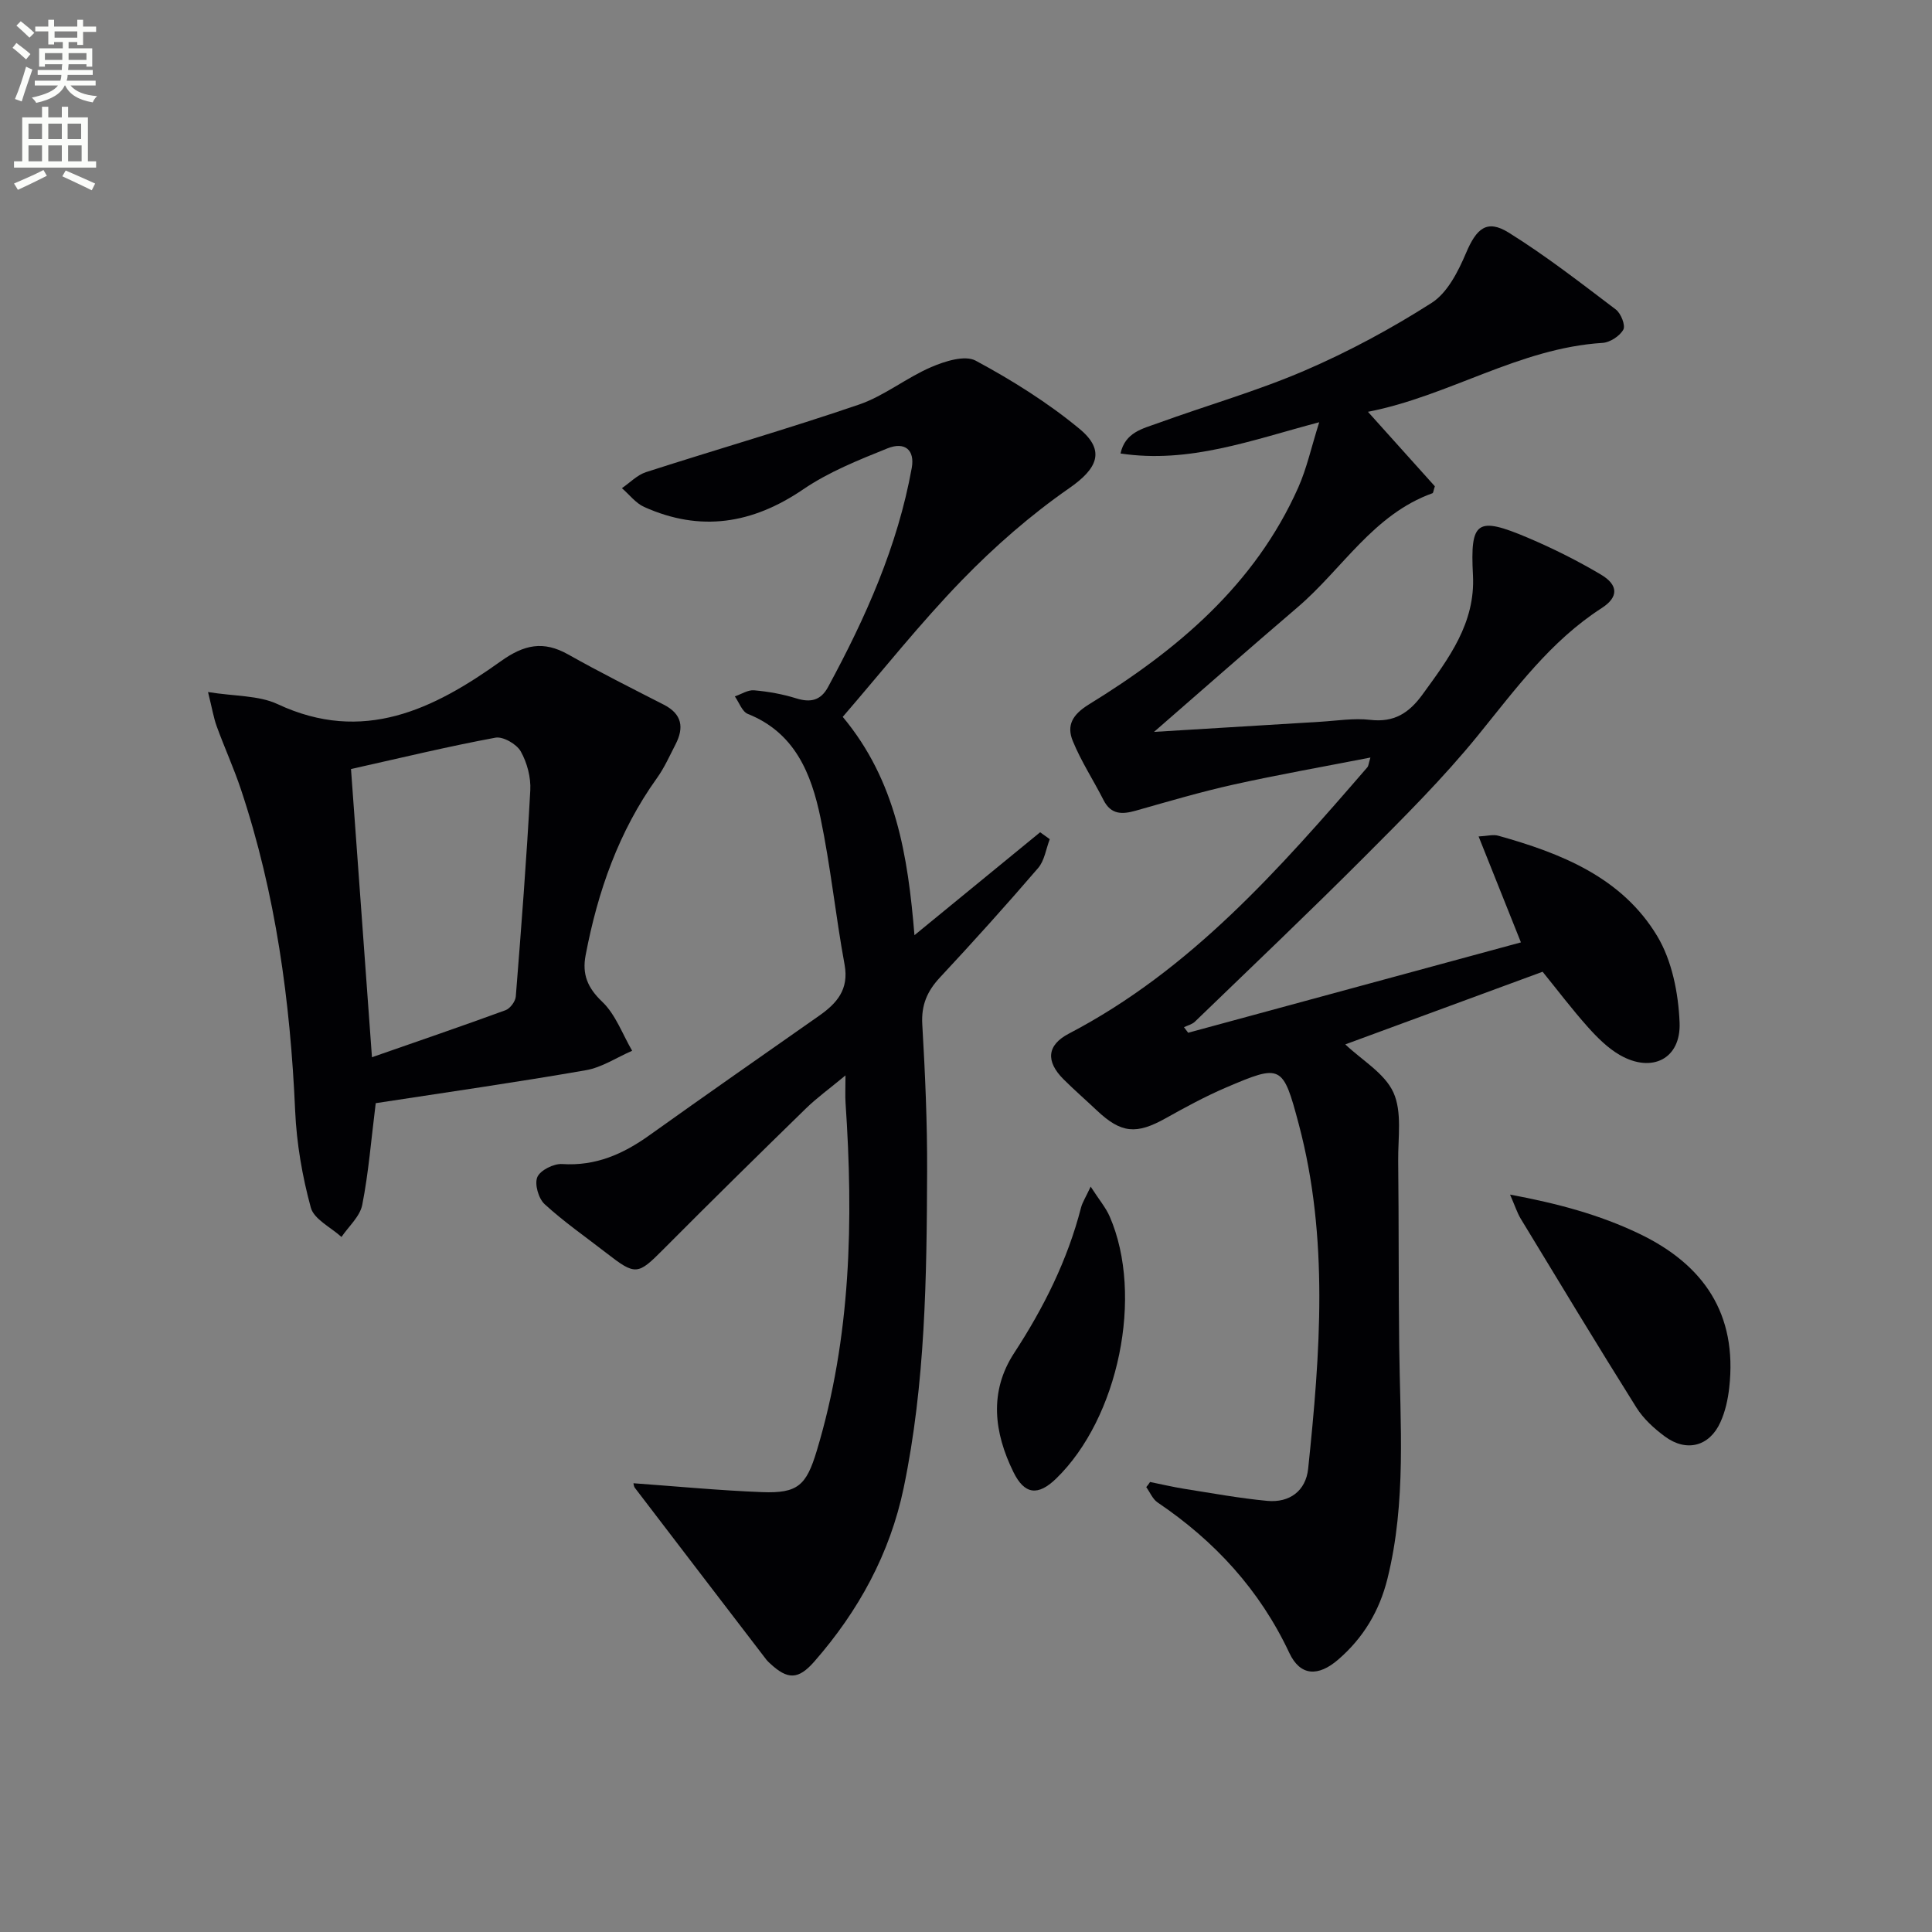 <svg enable-background="new 0 0 400 400" viewBox="0 0 400 400" xmlns="http://www.w3.org/2000/svg"><rect x="0" y="0" width="400" height="400" fill="#808080" stroke="none"/><path d="m2.6 9.9.8-1c.9.7 1.9 1.4 2.9 2.3l-.9 1.1c-1.1-1-2-1.8-2.8-2.4zm.5 10.6c.9-2.1 1.6-4.3 2.3-6.7.4.2.8.4 1.3.6-.7 2.1-1.5 4.3-2.2 6.6zm.3-15.2.9-.9c1 .8 2 1.6 2.8 2.4l-1 1c-.9-.9-1.8-1.7-2.7-2.5zm12.6-1.2h1.2v1.4h2.7v1.1h-2.7v2.7h-1.2v-.6h-1.8v1.3h4.9v3.8h-1.2v-.5h-3.7c0 .4-.1.9-.1 1.2h5.1v1h-5.2c0 .5-.1.9-.2 1.2h6v1h-5.2c1.1 1.3 2.9 2 5.5 2.2-.4.4-.7.8-.9 1.3-2.9-.5-4.8-1.6-5.7-3.5h-.1c-.8 1.7-2.7 2.9-5.9 3.6-.2-.4-.6-.8-.9-1.1 2.8-.6 4.6-1.4 5.4-2.5h-4.8v-1h5.3c.1-.3.2-.7.2-1.2h-4.9v-1h5c0-.4 0-.8.1-1.2h-3.6v.5h-1.2v-3.8h4.9v-1.3h-1.8v.5h-1.2v-2.7h-2.7v-1h2.7v-1.4h1.2v1.4h4.8zm-6.7 8.3h3.6c0-.4 0-.9 0-1.4h-3.6zm1.9-4.6h4.8v-1.3h-4.7v1.3zm6.7 3.2h-3.7v1.4h3.7z" fill="#fbfcfa"/><path d="m8.7 22.1h1.3v2.2h2.8v-2.2h1.3v2.2h4.1v9.1h1.7v1.3h-17v-1.3h1.7v-9.1h4.1zm.3 13.1.7 1.2c-1.8.9-3.8 1.9-6 2.9-.2-.4-.5-.8-.8-1.3 2.3-1 4.4-1.9 6.1-2.8zm-3.1-6.4h2.8v-3.2h-2.8zm0 4.6h2.8v-3.3h-2.8zm4.1-4.6h2.8v-3.2h-2.8zm0 4.6h2.8v-3.3h-2.8zm3.6 1.9c2.1.9 4.1 1.8 6.1 2.7l-.7 1.4c-2.2-1.1-4.2-2-6.1-2.9zm3.2-9.7h-2.8v3.2h2.8zm-2.7 7.8h2.8v-3.3h-2.8z" fill="#fbfcfa"/><g fill="#010104"><path d="m238.11 306.83c2.35.47 4.69 1.03 7.05 1.41 5.73.9 11.45 1.96 17.22 2.5 4.62.43 7.98-2.08 8.46-6.66 2.49-23.85 4.33-47.75-1.95-71.35-3.28-12.35-3.62-12.46-15.12-7.54-4.27 1.83-8.38 4.07-12.44 6.34-6.07 3.39-9.2 3.12-14.21-1.6-2.3-2.17-4.69-4.25-6.93-6.48-3.72-3.72-3.45-7.07 1.11-9.45 25.26-13.19 43.6-34.11 61.82-55.17.19-.22.2-.61.61-1.99-9.77 1.91-19.08 3.54-28.3 5.59-6.8 1.51-13.5 3.49-20.21 5.39-2.84.81-5.18.91-6.75-2.18-2.08-4.1-4.63-7.99-6.36-12.22-1.31-3.2-.13-5.44 3.34-7.58 18.23-11.21 34.33-24.71 43.32-44.86 1.79-4.02 2.73-8.41 4.36-13.56-14.01 3.7-26.86 8.61-41.14 6.47.96-4.39 4.6-5.14 7.66-6.25 10.14-3.69 20.59-6.66 30.48-10.92 9.11-3.92 17.94-8.69 26.29-14.02 3.26-2.09 5.48-6.49 7.1-10.3 2.16-5.1 4.31-7.06 8.84-4.24 7.71 4.8 14.92 10.42 22.18 15.92 1.06.8 2.04 3.29 1.55 4.17-.74 1.33-2.75 2.64-4.29 2.74-17.32 1.09-31.8 11.01-48.58 14.27 5.08 5.65 9.56 10.65 13.85 15.42-.29.87-.31 1.38-.5 1.44-12.24 4.39-18.65 15.69-27.91 23.6-9.94 8.49-19.75 17.13-29.73 25.81 11.38-.69 22.86-1.4 34.34-2.09 3.48-.21 7.02-.8 10.43-.4 4.95.57 8.02-1.41 10.82-5.26 5.42-7.46 10.96-14.75 10.44-24.7-.59-11.22.78-12.23 11.38-7.74 5.18 2.2 10.26 4.74 15.1 7.61 3.66 2.17 3.7 4.68.17 6.95-10.6 6.83-17.81 16.75-25.59 26.33-7.22 8.89-15.41 17.03-23.52 25.16-11.53 11.55-23.36 22.79-35.1 34.13-.58.56-1.5.78-2.27 1.15.29.38.58.77.87 1.15 22.77-6.18 45.54-12.37 68.89-18.71-2.91-7.27-5.76-14.41-8.76-21.93 1.79-.09 3.01-.45 4.05-.16 13.05 3.64 25.62 8.64 32.92 20.77 3.07 5.1 4.39 11.82 4.64 17.89.32 7.56-5.73 10.55-12.34 6.77-2.51-1.44-4.7-3.63-6.65-5.81-3.31-3.71-6.31-7.68-9.37-11.45-14.1 5.19-27.88 10.27-40.85 15.04 3.45 3.28 8.14 5.96 9.96 9.95 1.83 4.03.94 9.35.99 14.11.14 12.81.06 25.62.21 38.42.19 16.11 1.52 32.26-2.44 48.17-1.66 6.66-4.98 12.22-10.19 16.72-4.11 3.55-7.84 3.47-10.12-1.38-6.14-13.07-15.44-23.16-27.28-31.16-1.02-.69-1.57-2.1-2.34-3.17.29-.33.54-.69.79-1.06z"/><path d="m131.15 307.09c9.01.65 17.83 1.5 26.66 1.84 7.37.28 9.13-1.41 11.28-8.52 7.13-23.61 7.62-47.76 5.97-72.09-.1-1.47-.01-2.96-.01-5.67-3.26 2.71-5.89 4.6-8.19 6.84-9.89 9.65-19.75 19.34-29.49 29.14-5.33 5.36-5.76 5.5-11.79.82-4.31-3.35-8.82-6.47-12.82-10.14-1.27-1.16-2.13-4.17-1.51-5.61.61-1.42 3.4-2.81 5.13-2.7 6.93.46 12.61-2.05 18.05-5.94 11.64-8.31 23.37-16.5 35.09-24.71 3.72-2.6 6.29-5.46 5.34-10.64-1.86-10.1-2.89-20.37-4.99-30.42-1.9-9.1-5.27-17.58-15.04-21.48-1.19-.48-1.81-2.39-2.69-3.63 1.34-.45 2.71-1.38 4-1.26 2.94.26 5.9.79 8.72 1.67 2.97.92 5.07.44 6.58-2.35 7.78-14.36 14.41-29.17 17.33-45.37.66-3.66-1.39-5.51-5.06-4.03-5.98 2.41-12.13 4.87-17.41 8.47-10.53 7.17-21.29 8.88-32.93 3.65-1.76-.79-3.08-2.57-4.61-3.89 1.66-1.13 3.16-2.73 4.99-3.32 14.68-4.73 29.51-9 44.1-13.99 5.24-1.8 9.79-5.54 14.93-7.75 2.82-1.22 6.99-2.54 9.22-1.34 7.53 4.05 14.91 8.67 21.49 14.11 5.54 4.57 3.63 8.31-2.14 12.31-7.97 5.54-15.43 12.06-22.2 19.04-8.65 8.92-16.4 18.71-24.67 28.29 11.04 13.24 13.49 28.75 14.85 45.2 8.88-7.28 17.45-14.29 26.02-21.31.66.48 1.33.95 1.99 1.43-.78 2.02-1.08 4.44-2.41 5.98-6.61 7.69-13.41 15.24-20.33 22.66-2.65 2.84-3.89 5.74-3.65 9.73.59 10.13 1.04 20.28 1 30.42-.08 21.94-.36 43.9-4.85 65.5-2.84 13.64-9.36 25.52-18.5 35.97-3.32 3.79-5.53 3.81-9.2.37-.24-.23-.5-.45-.7-.71-9.08-11.85-18.16-23.7-27.22-35.57-.29-.36-.3-.91-.33-1z"/><path d="m77.79 228.4c-.95 7.59-1.48 14.4-2.79 21.05-.47 2.41-2.81 4.45-4.3 6.65-2.2-2-5.69-3.66-6.35-6.08-1.77-6.49-2.94-13.29-3.24-20.01-1-22.69-4.02-44.98-11.23-66.58-1.47-4.4-3.41-8.65-5-13.02-.66-1.8-.96-3.73-1.81-7.13 5.57.9 10.47.67 14.4 2.5 17.73 8.3 32.33 1.05 46.22-8.88 4.83-3.45 8.8-4.29 13.93-1.41 6.5 3.66 13.17 7.01 19.82 10.41 3.79 1.94 4.21 4.75 2.42 8.22-1.22 2.36-2.31 4.84-3.85 6.98-7.91 11.03-12.25 23.46-14.76 36.65-.75 3.92.35 6.72 3.42 9.64 2.78 2.64 4.2 6.72 6.21 10.16-3.19 1.38-6.26 3.46-9.6 4.03-14.51 2.53-29.11 4.61-43.49 6.82zm-5.12-69.18c1.44 19.74 2.87 39.42 4.34 59.67 9.6-3.35 18.67-6.45 27.66-9.74.95-.35 2.04-1.81 2.12-2.84 1.13-14.21 2.23-28.44 3-42.67.15-2.69-.66-5.74-1.98-8.08-.86-1.51-3.66-3.13-5.24-2.83-9.74 1.8-19.39 4.14-29.9 6.49z"/><path d="m312.64 247.33c9.79 1.82 18.47 4.14 26.7 8.08 13.42 6.41 20.39 16.65 18.68 31.89-.27 2.43-.82 4.95-1.83 7.16-2.26 5.01-7.02 6.25-11.49 2.95-2.24-1.65-4.44-3.67-5.9-5.99-8.12-12.94-16.01-26.02-23.94-39.08-.75-1.24-1.19-2.67-2.22-5.01z"/><path d="m225.81 245.68c1.75 2.72 3.14 4.34 3.95 6.21 7.08 16.3 1.83 41.7-11.1 54.24-3.75 3.63-6.54 3.33-8.84-1.35-4.02-8.18-5.08-16.63.14-24.64 6.13-9.39 11.06-19.24 13.86-30.13.28-1.07.93-2.06 1.99-4.33z"/></g></svg>